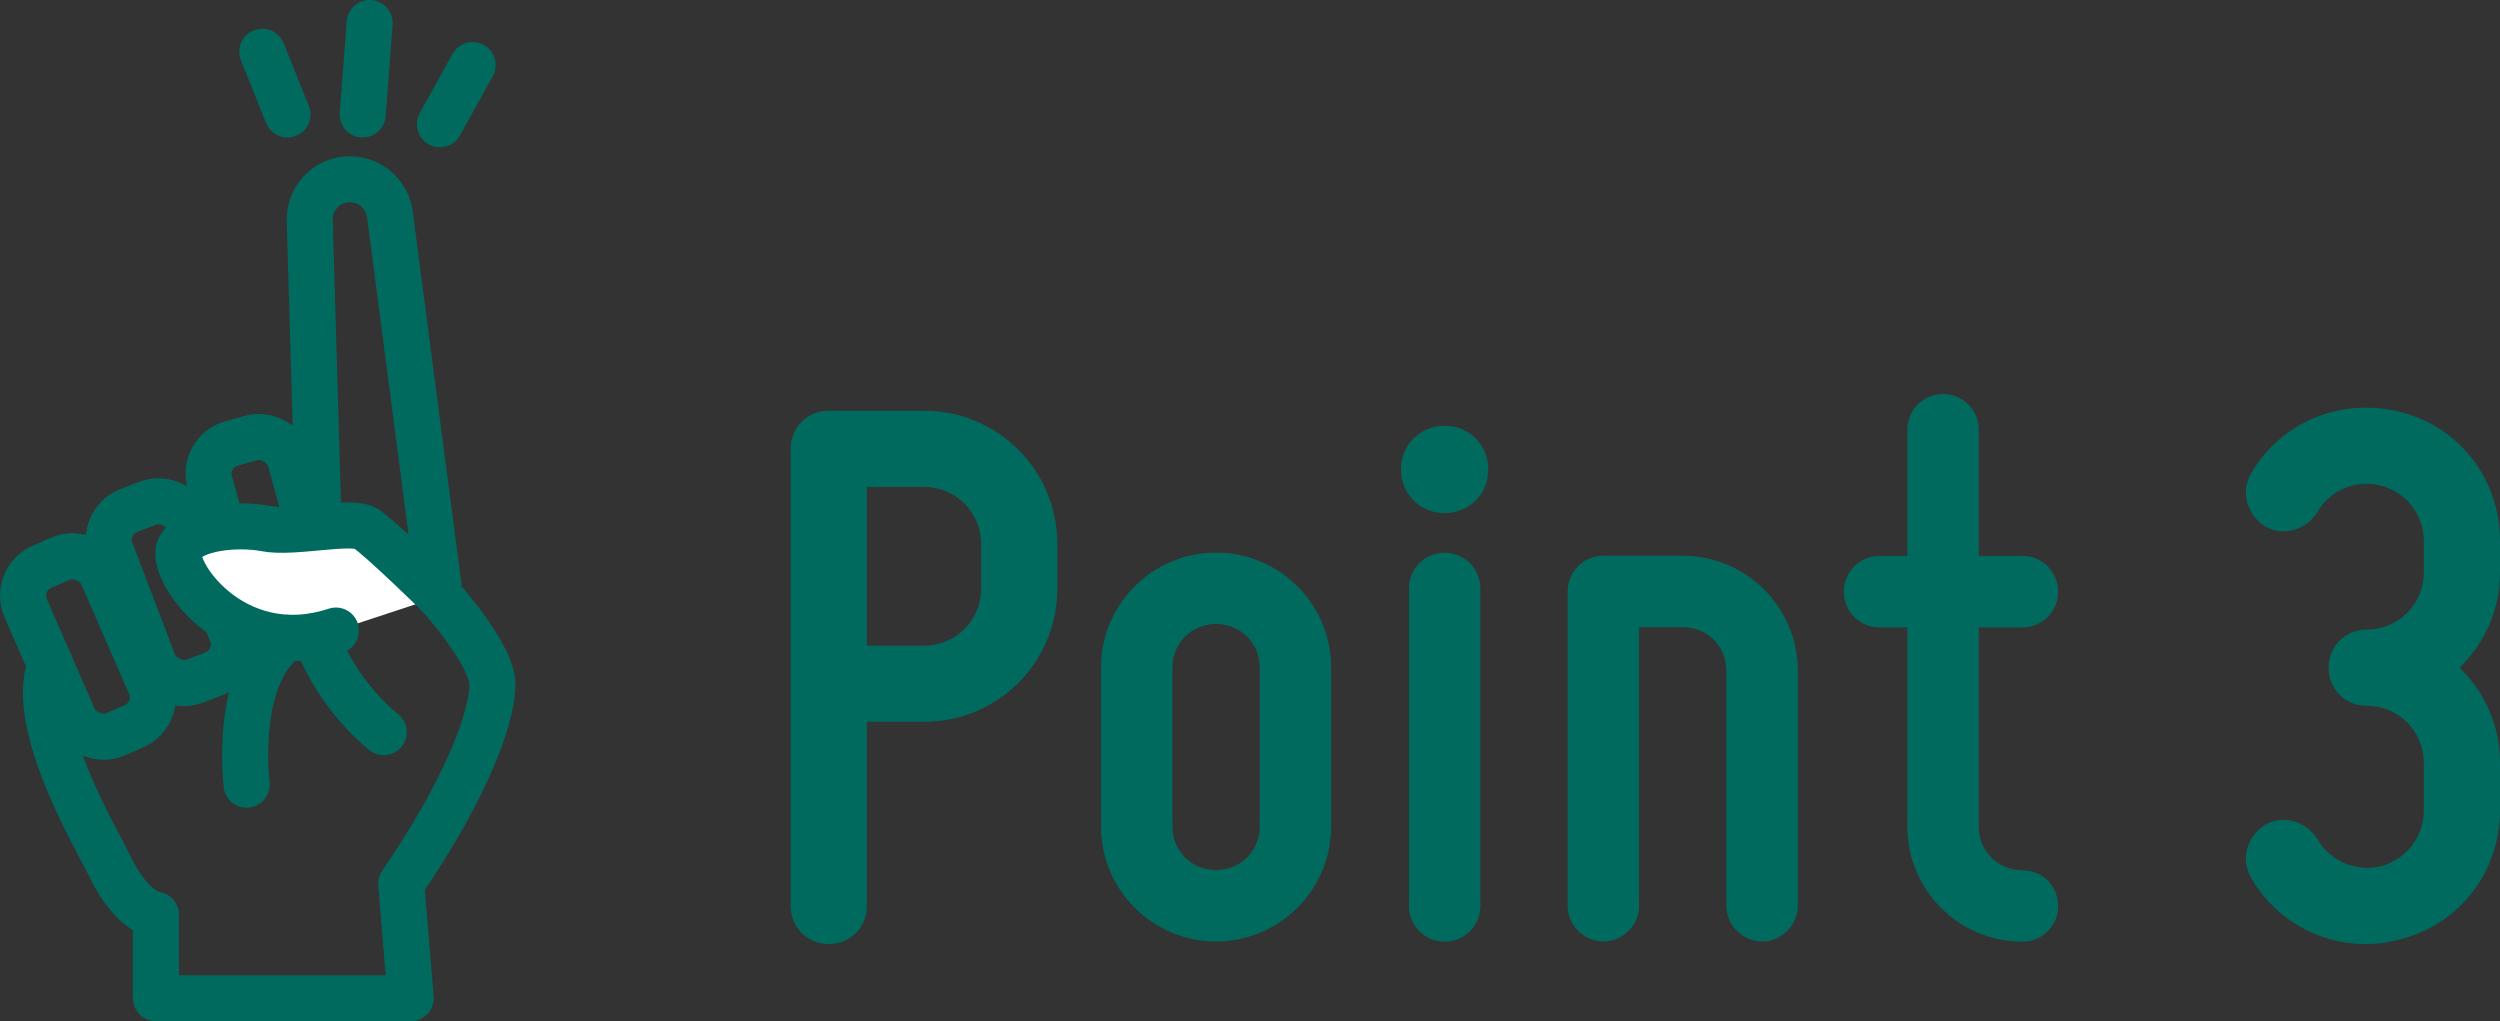 <?xml version="1.0" encoding="UTF-8"?><svg id="_レイヤー_2" xmlns="http://www.w3.org/2000/svg" viewBox="0 0 126 51.47"><rect x="0" y="0" width="126" height="51.47" fill="#333333" stroke="none"/><defs><style>.cls-1{fill:#006a5e;}.cls-2{fill:#fff;}.cls-2,.cls-3{stroke:#006a5e;stroke-linecap:round;stroke-linejoin:round;stroke-width:2.32px;}.cls-3{fill:none;}</style></defs><g id="text"><g><g><path class="cls-1" d="m41.77,20.7h4.8c3.72,0,6.72,3,6.72,6.72v2.24c0,3.72-3,6.72-6.72,6.72h-2.88v9.28c0,1.08-.84,1.92-1.92,1.92s-1.92-.84-1.92-1.92v-23.04c0-1.08.84-1.92,1.92-1.92Zm4.8,3.84h-2.88v8h2.88c1.6,0,2.88-1.28,2.88-2.88v-2.24c0-1.6-1.28-2.88-2.88-2.88Z"/><path class="cls-1" d="m55.49,41.65v-8c0-3.2,2.6-5.8,5.8-5.8s5.8,2.6,5.8,5.8v8c0,3.2-2.6,5.8-5.8,5.8s-5.8-2.6-5.8-5.8Zm3.6-8v8c0,1.24.96,2.2,2.2,2.2s2.2-.96,2.2-2.2v-8c0-1.24-.96-2.2-2.2-2.2s-2.2.96-2.2,2.2Z"/><path class="cls-1" d="m70.61,23.66c0-1.24.96-2.2,2.2-2.2s2.2.96,2.2,2.2-.96,2.2-2.2,2.2-2.2-.96-2.2-2.2Zm2.2,23.8c-1,0-1.8-.8-1.8-1.8v-16c0-1,.8-1.8,1.8-1.8s1.8.8,1.8,1.8v16c0,1-.8,1.8-1.8,1.8Z"/><path class="cls-1" d="m79.01,45.65v-15.84c0-1,.8-1.8,1.8-1.8h4c3.2,0,5.8,2.6,5.8,5.8v11.84c0,1-.84,1.8-1.8,1.8s-1.8-.8-1.8-1.8v-11.84c0-1.24-.96-2.2-2.2-2.2h-2.2v14.04c0,1-.84,1.8-1.8,1.8s-1.8-.8-1.8-1.8Z"/><path class="cls-1" d="m92.93,29.82c0-1,.8-1.8,1.8-1.8h1.4v-6.36c0-1,.8-1.8,1.8-1.8s1.8.8,1.8,1.8v6.36h2.2c1,0,1.8.8,1.8,1.8s-.8,1.8-1.8,1.8h-2.2v10.04c0,1.24.96,2.2,2.2,2.2,1,0,1.8.8,1.8,1.8s-.8,1.8-1.8,1.8c-3.2,0-5.8-2.6-5.8-5.8v-10.04h-1.4c-1,0-1.8-.8-1.8-1.8Z"/><path class="cls-1" d="m122.16,40.85v-2.4c0-1.6-1.28-2.88-2.88-2.88-1.08,0-1.92-.84-1.92-1.92s.84-1.92,1.92-1.92c1.6,0,2.88-1.28,2.88-2.88v-1.6c0-1.28-.88-2.44-2.12-2.76-1.28-.36-2.6.2-3.24,1.32-.6.92-1.72,1.24-2.64.72-.92-.6-1.24-1.72-.72-2.64,1.52-2.68,4.64-3.88,7.56-3.12,3,.76,5,3.44,5,6.48v1.6c0,1.88-.76,3.56-2.04,4.8,1.28,1.24,2.04,2.92,2.04,4.8v2.4c0,3.04-2,5.72-5,6.48-2.92.84-6.08-.48-7.56-3.12-.52-.92-.2-2.04.72-2.64.92-.52,2.04-.2,2.64.72.64,1.12,1.96,1.68,3.24,1.36,1.24-.36,2.12-1.48,2.12-2.8Z"/></g><g><rect class="cls-3" x="2.33" y="27.97" width="4.21" height="9.22" rx="1.58" ry="1.58" transform="translate(-12.65 4.49) rotate(-23.55)"/><rect class="cls-3" x="6.53" y="25.24" width="4.21" height="9.22" rx="1.58" ry="1.58" transform="translate(-10.07 5.03) rotate(-20.87)"/><rect class="cls-3" x="11.3" y="22.04" width="4.21" height="9.22" rx="1.58" ry="1.58" transform="translate(-6.64 4.56) rotate(-15.52)"/><path class="cls-3" d="m16.09,27.59l-.48-16.47c-.03-1.08.79-2,1.87-2.08h0c1.08-.08,2.03.69,2.17,1.76l2.52,19.26s2.65,2.94,2.65,4.44-1.14,4.99-4.6,10.04l.48,5.77H7.86v-4.21c-.84-.12-1.74-1.2-2.34-2.47-.6-1.26-4.14-7.14-2.97-10.12"/><path class="cls-2" d="m22.17,30.05s-3.01-2.95-3.73-3.41-3.64.27-5.04,0c-1.4-.27-3.73-.08-4.34.94s2.64,5.93,7.87,4.2"/><path class="cls-3" d="m15.92,32.05s.78,2.66,3.42,4.85"/><path class="cls-3" d="m14.47,32.15c-2.71,1.86-2.04,7.4-2.04,7.4"/><line class="cls-3" x1="23.82" y1="3.28" x2="22.17" y2="6.26"/><line class="cls-3" x1="13.22" y1="2.61" x2="14.49" y2="5.77"/><line class="cls-3" x1="18.63" y1="1.16" x2="18.28" y2="5.77"/></g></g></g></svg>